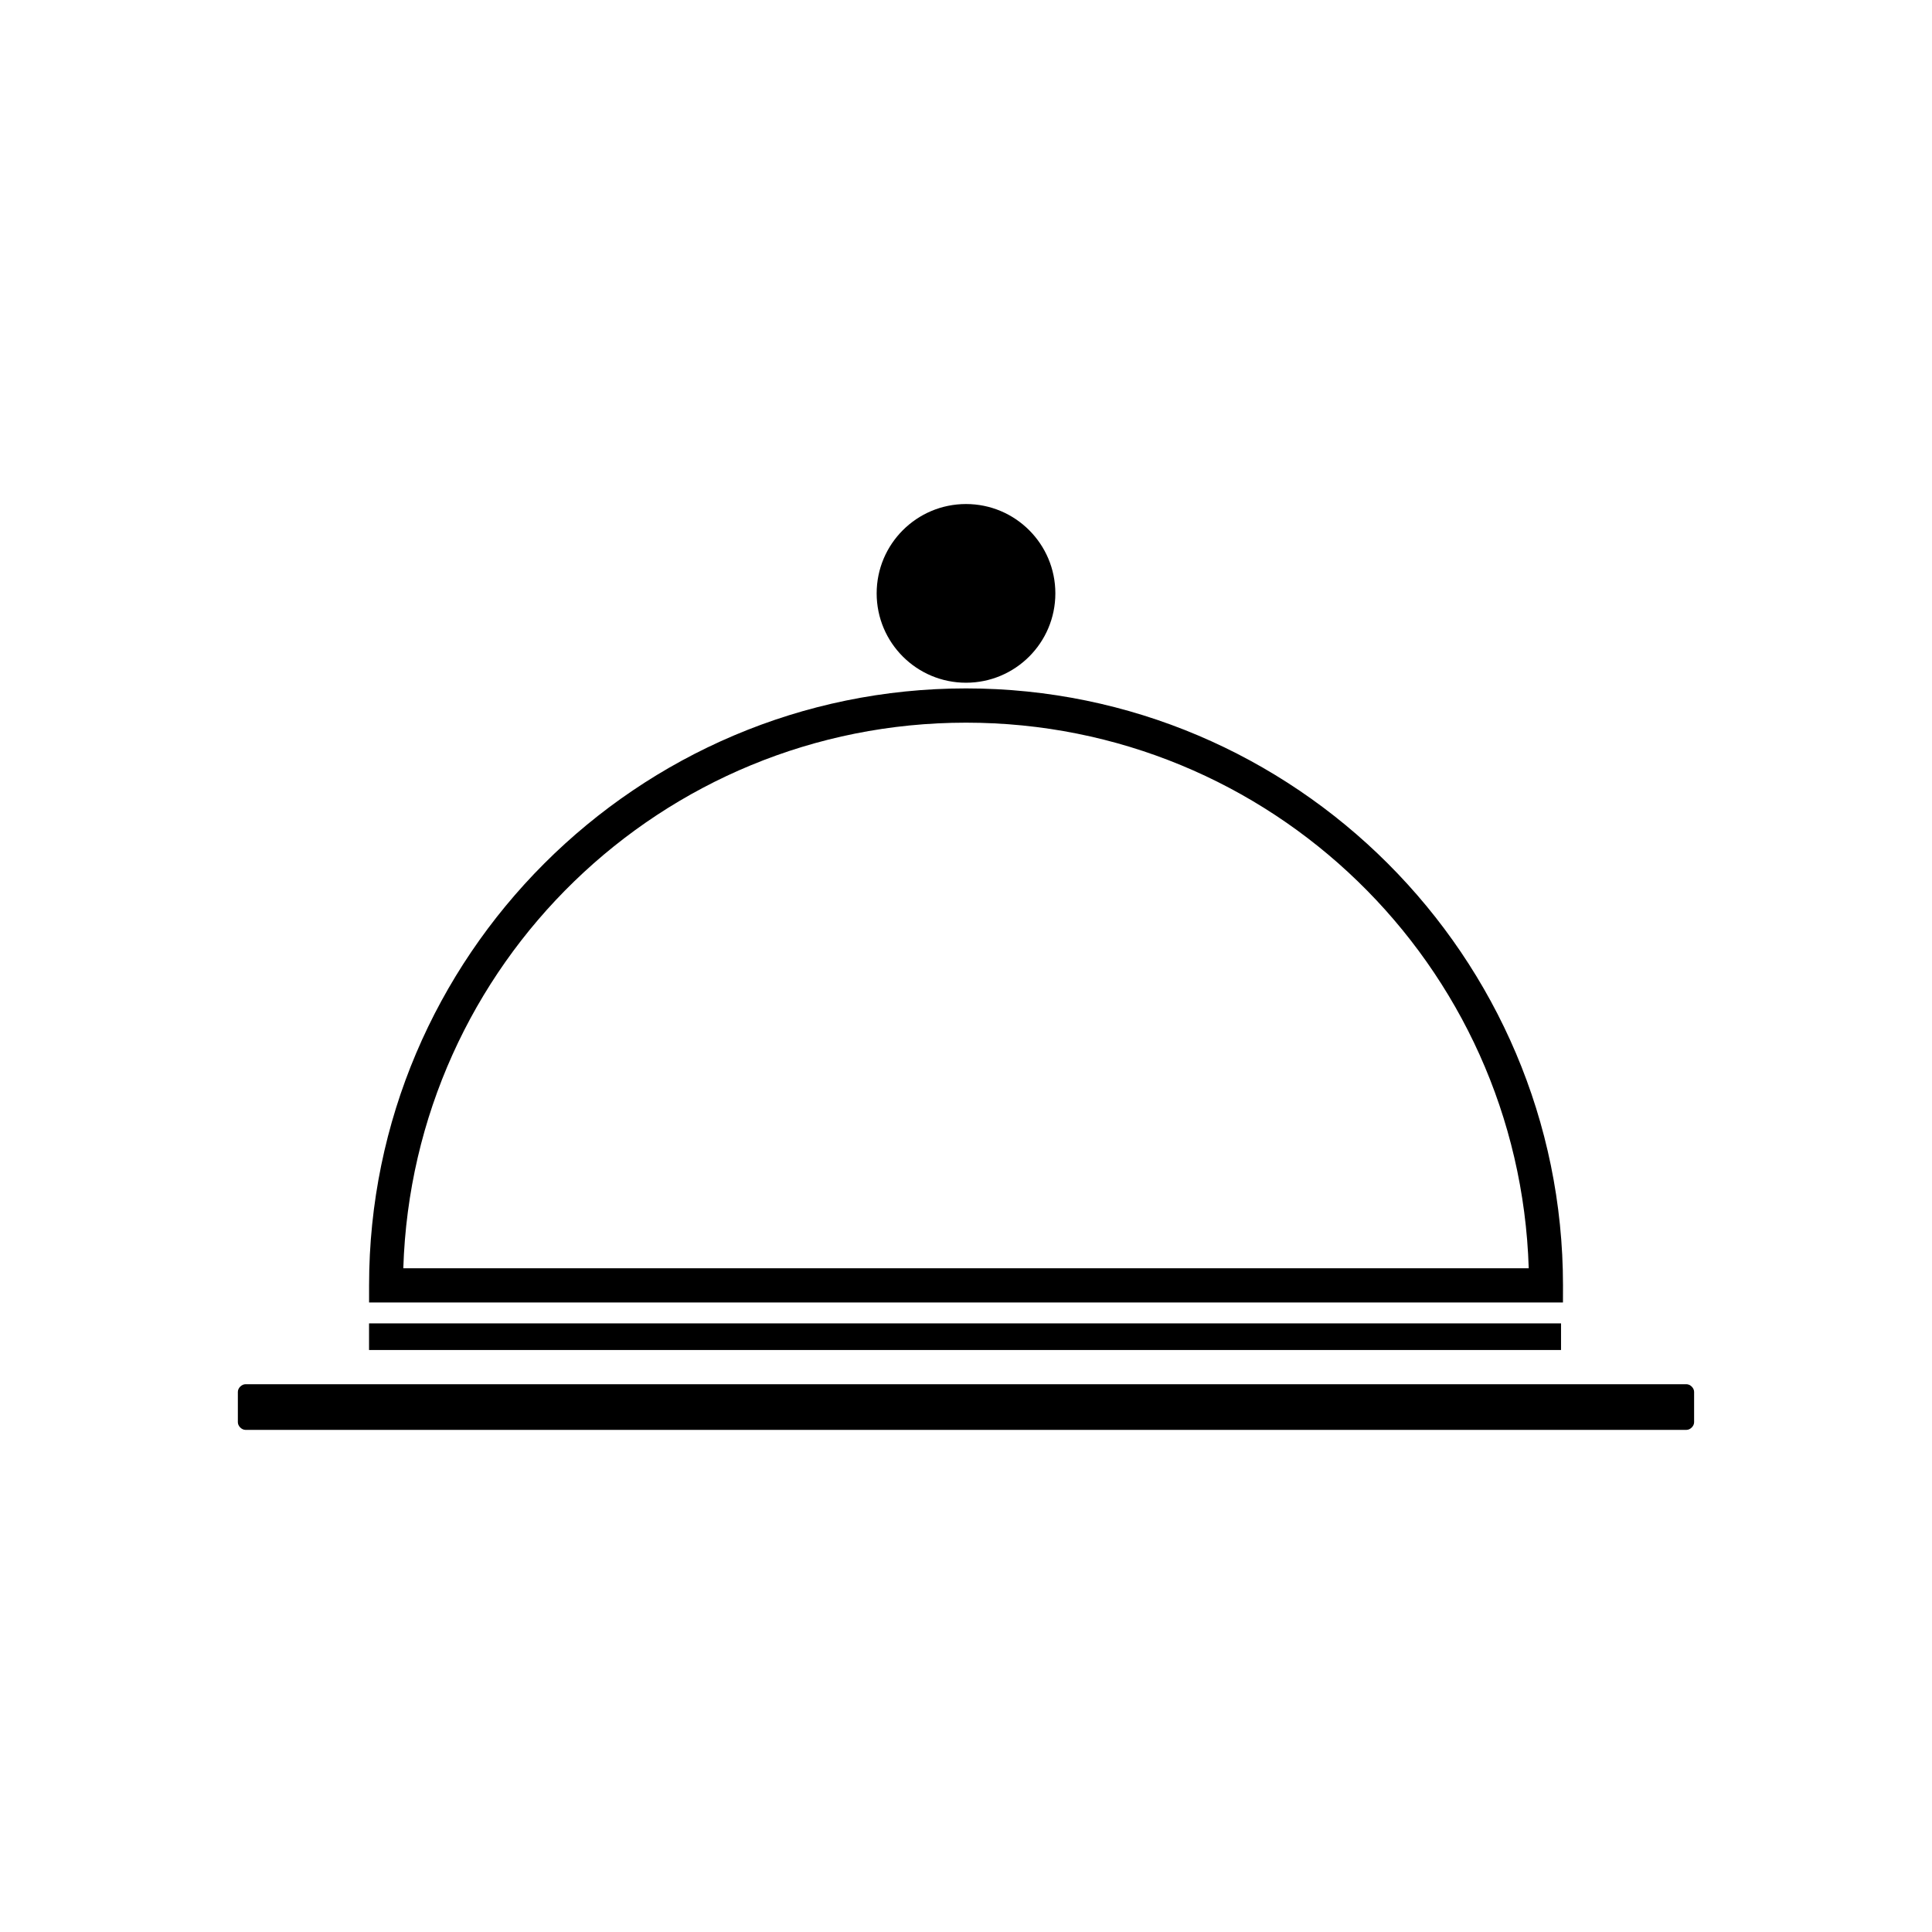 <?xml version="1.0" encoding="UTF-8"?>
<!-- Uploaded to: ICON Repo, www.iconrepo.com, Generator: ICON Repo Mixer Tools -->
<svg fill="#000000" width="800px" height="800px" version="1.1" viewBox="144 144 512 512" xmlns="http://www.w3.org/2000/svg">
 <g>
  <path d="m558.2 489.17h-316.39v-4.535c0-87.16 71.039-158.2 158.2-158.2 87.16 0 158.2 71.039 158.2 158.2zm-307.32-9.066h298.25c-2.519-80.609-68.516-144.59-149.12-144.59s-146.61 63.984-149.13 144.59z"/>
  <path d="m423.68 301.25c0 13.078-10.602 23.68-23.676 23.68-13.078 0-23.68-10.602-23.68-23.68 0-13.074 10.602-23.676 23.68-23.676 13.074 0 23.676 10.602 23.676 23.676"/>
  <path d="m241.8 494.71h315.89v7.055h-315.89z"/>
  <path d="m590.94 522.93h-381.89c-1.008 0-2.016-1.008-2.016-2.016v-8.062c0-1.008 1.008-2.016 2.016-2.016h381.89c1.008 0 2.016 1.008 2.016 2.016v8.062c0 1.008-1.008 2.016-2.016 2.016z"/>
 </g>
</svg>